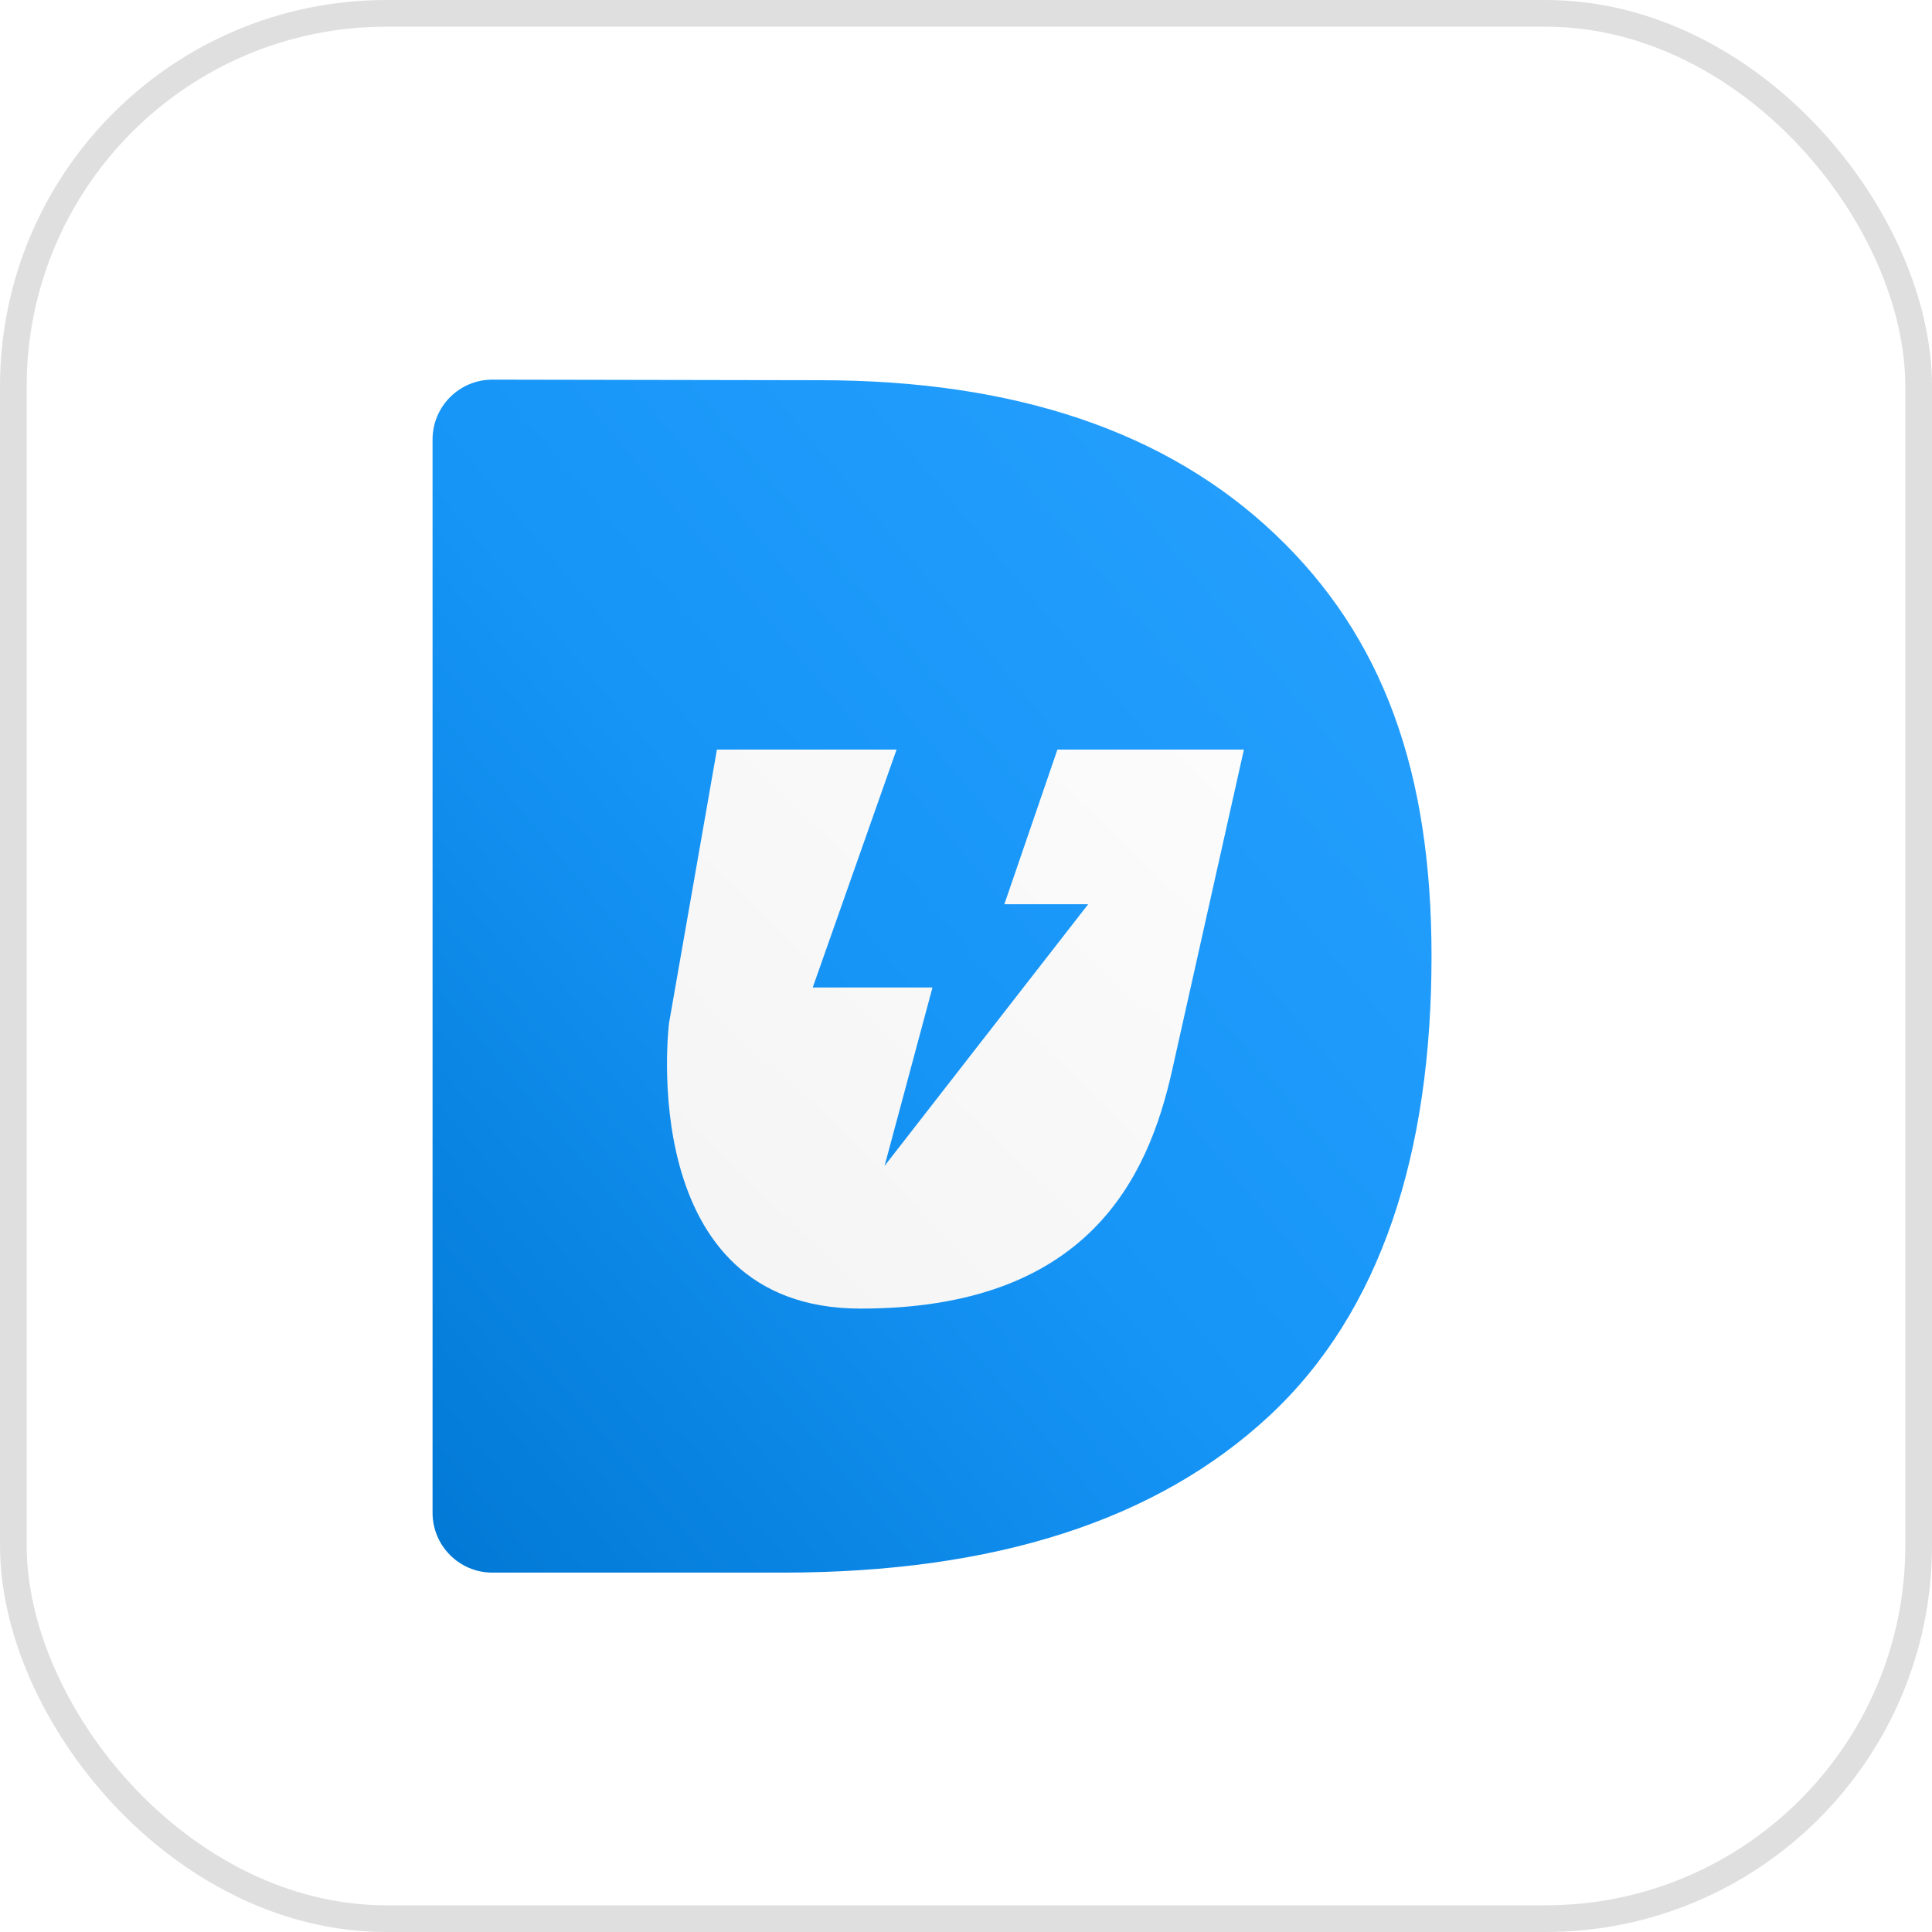 <svg width="64" height="64" viewBox="0 0 64 64" fill="none" xmlns="http://www.w3.org/2000/svg">
<rect x="0.442" y="0.442" width="63.116" height="63.116" rx="12.358" fill="white"/>
<rect x="0.442" y="0.442" width="63.116" height="63.116" rx="12.358" stroke="#DFDFDF" stroke-width="0.884"/>
<g clip-path="url(#clip0_6611_793)">
<g filter="url(#filter0_d_6611_793)">
<path fill-rule="evenodd" clip-rule="evenodd" d="M48.15 30.946C48.15 37.448 46.489 42.72 42.77 46.178C39.05 49.636 33.68 51.366 26.658 51.366H17.04C15.945 51.366 15.058 50.478 15.058 49.383L15.058 13.829C15.058 12.733 15.947 11.845 17.044 11.847L27.88 11.866C34.359 11.866 39.39 13.568 42.973 16.973C46.556 20.377 48.15 24.84 48.15 30.946Z" fill="url(#paint0_linear_6611_793)"/>
</g>
<g filter="url(#filter1_d_6611_793)">
<path fill-rule="evenodd" clip-rule="evenodd" d="M23.749 23.374L22.162 32.436C22.162 32.436 20.983 41.892 28.51 41.892C36.037 41.892 38.032 37.558 38.825 34.012C39.619 30.466 41.206 23.374 41.206 23.374H35.028L33.271 28.496H36.048L29.303 37.164L30.89 31.254H26.923L29.7 23.374H23.749Z" fill="url(#paint1_linear_6611_793)"/>
</g>
</g>
<defs>
<filter id="filter0_d_6611_793" x="11.543" y="9.789" width="38.665" height="45.091" filterUnits="userSpaceOnUse" color-interpolation-filters="sRGB">
<feFlood flood-opacity="0" result="BackgroundImageFix"/>
<feColorMatrix in="SourceAlpha" type="matrix" values="0 0 0 0 0 0 0 0 0 0 0 0 0 0 0 0 0 0 127 0" result="hardAlpha"/>
<feOffset dx="-0.729" dy="0.729"/>
<feGaussianBlur stdDeviation="1.393"/>
<feColorMatrix type="matrix" values="0 0 0 0 0 0 0 0 0 0 0 0 0 0 0 0 0 0 0.18 0"/>
<feBlend mode="normal" in2="BackgroundImageFix" result="effect1_dropShadow_6611_793"/>
<feBlend mode="normal" in="SourceGraphic" in2="effect1_dropShadow_6611_793" result="shape"/>
</filter>
<filter id="filter1_d_6611_793" x="20.209" y="22.945" width="22.884" height="22.29" filterUnits="userSpaceOnUse" color-interpolation-filters="sRGB">
<feFlood flood-opacity="0" result="BackgroundImageFix"/>
<feColorMatrix in="SourceAlpha" type="matrix" values="0 0 0 0 0 0 0 0 0 0 0 0 0 0 0 0 0 0 127 0" result="hardAlpha"/>
<feOffset dy="1.457"/>
<feGaussianBlur stdDeviation="0.943"/>
<feColorMatrix type="matrix" values="0 0 0 0 0 0 0 0 0 0 0 0 0 0 0 0 0 0 0.16 0"/>
<feBlend mode="normal" in2="BackgroundImageFix" result="effect1_dropShadow_6611_793"/>
<feBlend mode="normal" in="SourceGraphic" in2="effect1_dropShadow_6611_793" result="shape"/>
</filter>
<linearGradient id="paint0_linear_6611_793" x1="31.604" y1="-7.918" x2="-7.304" y2="24.66" gradientUnits="userSpaceOnUse">
<stop stop-color="#28A1FF"/>
<stop offset="0.537" stop-color="#1695F7"/>
<stop offset="1" stop-color="#0178D4"/>
</linearGradient>
<linearGradient id="paint1_linear_6611_793" x1="31.604" y1="14.115" x2="13.098" y2="33.306" gradientUnits="userSpaceOnUse">
<stop stop-color="#FCFCFC"/>
<stop offset="1" stop-color="#F4F4F4"/>
</linearGradient>
<clipPath id="clip0_6611_793">
<rect width="42.792" height="42.792" fill="white" transform="translate(10.604 10.604)"/>
</clipPath>
</defs>
</svg>
